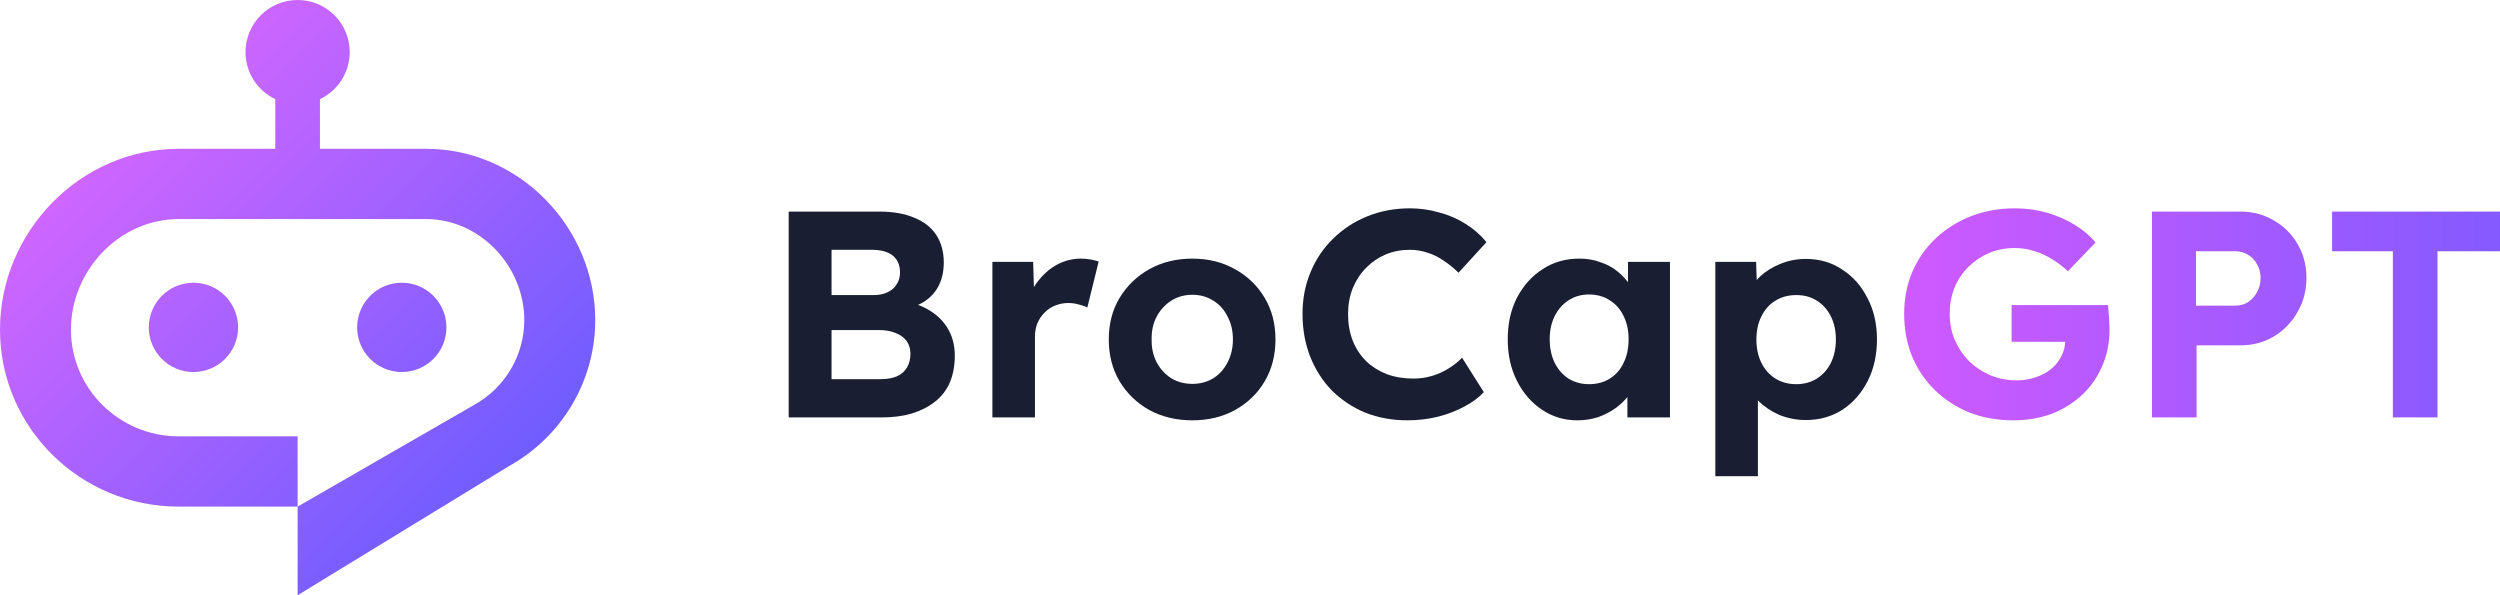<svg width="168" height="40" viewBox="0 0 168 40" fill="none" xmlns="http://www.w3.org/2000/svg">
<path d="M160.799 28.049V16.885H156.718V14.218H168V16.885H163.799V28.049H160.799Z" fill="url(#paint0_linear_1472_105)"/>
<path d="M144.61 28.049V14.218H150.551C151.378 14.218 152.124 14.415 152.791 14.81C153.471 15.193 154.005 15.719 154.391 16.391C154.791 17.063 154.992 17.82 154.992 18.663C154.992 19.52 154.791 20.29 154.391 20.975C154.005 21.66 153.471 22.207 152.791 22.615C152.124 23.01 151.378 23.208 150.551 23.208H147.61V28.049H144.61ZM147.57 20.54H150.211C150.531 20.54 150.818 20.461 151.071 20.303C151.324 20.132 151.524 19.908 151.671 19.631C151.831 19.355 151.911 19.039 151.911 18.683C151.911 18.328 151.831 18.018 151.671 17.755C151.524 17.478 151.324 17.267 151.071 17.122C150.818 16.964 150.531 16.885 150.211 16.885H147.57V20.54Z" fill="url(#paint1_linear_1472_105)"/>
<path d="M135.301 28.246C134.221 28.246 133.227 28.068 132.321 27.712C131.427 27.343 130.654 26.836 130 26.191C129.347 25.545 128.84 24.788 128.48 23.919C128.133 23.049 127.96 22.108 127.96 21.093C127.96 20.079 128.14 19.144 128.5 18.288C128.873 17.418 129.394 16.667 130.06 16.035C130.74 15.39 131.534 14.889 132.441 14.534C133.347 14.178 134.341 14 135.421 14C136.168 14 136.881 14.099 137.561 14.296C138.242 14.494 138.862 14.764 139.422 15.107C139.982 15.449 140.449 15.844 140.822 16.292L138.962 18.228C138.615 17.899 138.248 17.622 137.862 17.398C137.488 17.161 137.095 16.983 136.681 16.865C136.268 16.733 135.841 16.667 135.401 16.667C134.774 16.667 134.194 16.779 133.661 17.003C133.141 17.227 132.681 17.537 132.281 17.932C131.881 18.327 131.567 18.795 131.34 19.335C131.127 19.875 131.02 20.461 131.02 21.093C131.02 21.712 131.134 22.299 131.361 22.852C131.601 23.392 131.921 23.866 132.321 24.274C132.734 24.669 133.214 24.986 133.761 25.223C134.308 25.447 134.894 25.559 135.521 25.559C135.961 25.559 136.381 25.493 136.781 25.361C137.181 25.229 137.528 25.045 137.822 24.808C138.128 24.558 138.362 24.268 138.522 23.938C138.695 23.609 138.782 23.26 138.782 22.891V22.417L139.182 22.97H135.181V20.5H141.662C141.675 20.645 141.689 20.823 141.702 21.034C141.729 21.245 141.742 21.456 141.742 21.666C141.755 21.864 141.762 22.022 141.762 22.14C141.762 23.036 141.595 23.859 141.262 24.61C140.942 25.361 140.489 26.006 139.902 26.547C139.328 27.087 138.648 27.508 137.862 27.811C137.075 28.101 136.221 28.246 135.301 28.246Z" fill="url(#paint2_linear_1472_105)"/>
<path d="M115.27 32L115.27 17.596H118.01L118.09 19.948L117.57 19.77C117.664 19.348 117.89 18.96 118.25 18.604C118.624 18.248 119.084 17.959 119.631 17.735C120.177 17.511 120.751 17.399 121.351 17.399C122.271 17.399 123.085 17.636 123.791 18.11C124.511 18.571 125.078 19.21 125.492 20.027C125.918 20.83 126.132 21.759 126.132 22.813C126.132 23.853 125.925 24.782 125.512 25.599C125.098 26.415 124.531 27.061 123.811 27.535C123.091 27.996 122.271 28.227 121.351 28.227C120.738 28.227 120.151 28.114 119.591 27.891C119.044 27.654 118.577 27.344 118.19 26.962C117.804 26.58 117.564 26.172 117.47 25.737L118.13 25.46V32H115.27ZM120.711 25.816C121.231 25.816 121.691 25.691 122.091 25.441C122.491 25.19 122.805 24.841 123.031 24.393C123.258 23.932 123.371 23.405 123.371 22.813C123.371 22.22 123.258 21.7 123.031 21.252C122.805 20.804 122.491 20.455 122.091 20.205C121.704 19.954 121.244 19.829 120.711 19.829C120.177 19.829 119.711 19.954 119.311 20.205C118.911 20.442 118.597 20.791 118.371 21.252C118.144 21.7 118.03 22.22 118.03 22.813C118.03 23.405 118.144 23.932 118.371 24.393C118.597 24.841 118.911 25.19 119.311 25.441C119.711 25.691 120.177 25.816 120.711 25.816Z" fill="#191E32"/>
<path d="M106.001 28.246C105.121 28.246 104.328 28.009 103.621 27.535C102.914 27.061 102.354 26.415 101.941 25.598C101.527 24.782 101.32 23.846 101.32 22.793C101.32 21.739 101.527 20.81 101.941 20.007C102.367 19.19 102.941 18.551 103.661 18.09C104.381 17.616 105.201 17.379 106.121 17.379C106.641 17.379 107.115 17.458 107.541 17.616C107.981 17.761 108.362 17.965 108.682 18.229C109.015 18.492 109.295 18.795 109.522 19.137C109.748 19.48 109.908 19.849 110.002 20.244L109.402 20.145V17.596H112.222V28.048H109.362V25.539L110.002 25.48C109.895 25.849 109.722 26.198 109.482 26.527C109.242 26.856 108.942 27.153 108.582 27.416C108.235 27.666 107.841 27.871 107.401 28.029C106.961 28.174 106.495 28.246 106.001 28.246ZM106.781 25.816C107.315 25.816 107.781 25.691 108.182 25.44C108.582 25.19 108.888 24.841 109.102 24.393C109.328 23.932 109.442 23.399 109.442 22.793C109.442 22.2 109.328 21.68 109.102 21.232C108.888 20.784 108.582 20.435 108.182 20.185C107.781 19.921 107.315 19.789 106.781 19.789C106.261 19.789 105.801 19.921 105.401 20.185C105.014 20.435 104.708 20.784 104.481 21.232C104.254 21.68 104.141 22.2 104.141 22.793C104.141 23.399 104.254 23.932 104.481 24.393C104.708 24.841 105.014 25.19 105.401 25.44C105.801 25.691 106.261 25.816 106.781 25.816Z" fill="#191E32"/>
<path d="M94.59 28.246C93.564 28.246 92.617 28.075 91.75 27.732C90.897 27.376 90.15 26.882 89.51 26.25C88.883 25.605 88.396 24.847 88.049 23.978C87.703 23.095 87.529 22.134 87.529 21.093C87.529 20.079 87.709 19.144 88.069 18.288C88.429 17.418 88.936 16.667 89.59 16.035C90.243 15.39 91.01 14.889 91.89 14.534C92.77 14.178 93.724 14 94.75 14C95.417 14 96.071 14.092 96.711 14.277C97.364 14.448 97.958 14.705 98.491 15.047C99.038 15.39 99.504 15.798 99.891 16.272L98.011 18.327C97.691 18.011 97.358 17.741 97.011 17.517C96.677 17.28 96.317 17.102 95.931 16.983C95.557 16.852 95.157 16.786 94.73 16.786C94.157 16.786 93.617 16.891 93.11 17.102C92.617 17.313 92.183 17.609 91.81 17.991C91.437 18.36 91.136 18.814 90.91 19.355C90.697 19.881 90.59 20.468 90.59 21.113C90.59 21.772 90.697 22.371 90.91 22.911C91.123 23.438 91.423 23.892 91.81 24.274C92.197 24.643 92.657 24.933 93.19 25.144C93.737 25.341 94.337 25.44 94.99 25.44C95.417 25.44 95.831 25.381 96.231 25.262C96.631 25.144 96.998 24.979 97.331 24.768C97.678 24.558 97.984 24.314 98.251 24.037L99.711 26.349C99.391 26.705 98.958 27.027 98.411 27.317C97.878 27.607 97.278 27.837 96.611 28.009C95.944 28.167 95.27 28.246 94.59 28.246Z" fill="#191E32"/>
<path d="M80.131 28.246C79.051 28.246 78.084 28.015 77.231 27.554C76.391 27.08 75.724 26.435 75.231 25.618C74.751 24.801 74.51 23.866 74.51 22.812C74.51 21.759 74.751 20.83 75.231 20.026C75.724 19.21 76.391 18.564 77.231 18.09C78.084 17.616 79.051 17.379 80.131 17.379C81.198 17.379 82.152 17.616 82.992 18.09C83.845 18.564 84.512 19.21 84.992 20.026C85.472 20.83 85.712 21.759 85.712 22.812C85.712 23.866 85.472 24.801 84.992 25.618C84.512 26.435 83.845 27.08 82.992 27.554C82.152 28.015 81.198 28.246 80.131 28.246ZM80.131 25.796C80.651 25.796 81.118 25.671 81.532 25.421C81.945 25.157 82.265 24.801 82.492 24.354C82.732 23.893 82.852 23.379 82.852 22.812C82.852 22.233 82.732 21.719 82.492 21.271C82.265 20.81 81.945 20.455 81.532 20.204C81.118 19.941 80.651 19.809 80.131 19.809C79.598 19.809 79.125 19.941 78.711 20.204C78.298 20.468 77.971 20.823 77.731 21.271C77.491 21.719 77.378 22.233 77.391 22.812C77.378 23.379 77.491 23.893 77.731 24.354C77.971 24.801 78.298 25.157 78.711 25.421C79.125 25.671 79.598 25.796 80.131 25.796Z" fill="#191E32"/>
<path d="M66.689 28.048V17.596H69.429L69.529 20.955L69.049 20.264C69.209 19.724 69.469 19.236 69.829 18.802C70.189 18.354 70.609 18.005 71.09 17.754C71.583 17.504 72.096 17.379 72.63 17.379C72.856 17.379 73.076 17.399 73.29 17.438C73.503 17.478 73.683 17.524 73.83 17.576L73.07 20.659C72.91 20.58 72.716 20.514 72.49 20.461C72.263 20.395 72.03 20.362 71.79 20.362C71.47 20.362 71.17 20.422 70.889 20.54C70.623 20.646 70.389 20.804 70.189 21.014C69.989 21.212 69.829 21.449 69.709 21.726C69.603 22.002 69.549 22.305 69.549 22.635V28.048H66.689Z" fill="#191E32"/>
<path d="M53 28.049V14.218H59.081C60.014 14.218 60.801 14.356 61.441 14.633C62.095 14.896 62.588 15.285 62.922 15.798C63.255 16.312 63.422 16.925 63.422 17.636C63.422 18.426 63.222 19.085 62.822 19.612C62.422 20.139 61.848 20.501 61.101 20.698L61.081 20.303C61.695 20.448 62.235 20.685 62.702 21.015C63.168 21.344 63.528 21.752 63.782 22.24C64.035 22.727 64.162 23.28 64.162 23.899C64.162 24.584 64.048 25.19 63.822 25.717C63.595 26.231 63.262 26.659 62.822 27.001C62.382 27.344 61.861 27.607 61.261 27.792C60.675 27.963 60.014 28.049 59.281 28.049H53ZM55.88 25.48H59.161C59.588 25.48 59.948 25.421 60.241 25.302C60.548 25.17 60.781 24.973 60.941 24.709C61.101 24.446 61.181 24.136 61.181 23.781C61.181 23.438 61.095 23.148 60.921 22.911C60.748 22.674 60.501 22.497 60.181 22.378C59.874 22.246 59.501 22.18 59.061 22.18H55.88V25.48ZM55.88 19.829H58.721C59.081 19.829 59.394 19.763 59.661 19.631C59.928 19.5 60.128 19.322 60.261 19.098C60.408 18.874 60.481 18.611 60.481 18.308C60.481 17.82 60.321 17.445 60.001 17.181C59.681 16.918 59.201 16.786 58.561 16.786H55.88V19.829Z" fill="#191E32"/>
<path d="M20 0C21.933 0 23.5 1.567 23.5 3.5C23.5 4.896 22.683 6.101 21.5 6.663V10H28.635C34.911 10 40 15.295 40 21.511C40 25.589 37.772 29.348 34.177 31.337L20 40V34.044H12.011C5.378 34.044 9.15989e-05 28.719 0 22.15C0 15.582 5.378 10 12.011 10H18.5V6.663C17.317 6.101 16.5 4.896 16.5 3.5C16.5 1.567 18.067 0 20 0ZM12.011 14.722C8.011 14.722 4.768 18.189 4.768 22.15C4.768 26.112 8.011 29.323 12.011 29.323H20V34.044L31.852 27.215C33.939 26.061 35.232 23.878 35.232 21.511C35.232 17.902 32.278 14.722 28.635 14.722H12.011ZM13 19C14.657 19 16 20.343 16 22C16 23.657 14.657 25 13 25C11.343 25 10 23.657 10 22C10 20.343 11.343 19 13 19ZM27 19C28.657 19 30 20.343 30 22C30 23.657 28.657 25 27 25C25.343 25 24 23.657 24 22C24 20.343 25.343 19 27 19Z" fill="url(#paint3_linear_1472_105)"/>
<defs>
<linearGradient id="paint0_linear_1472_105" x1="128.8" y1="20.145" x2="169.199" y2="20.145" gradientUnits="userSpaceOnUse">
<stop stop-color="#CD5AFF"/>
<stop offset="1" stop-color="#825AFF"/>
</linearGradient>
<linearGradient id="paint1_linear_1472_105" x1="128.8" y1="20.145" x2="169.198" y2="20.145" gradientUnits="userSpaceOnUse">
<stop stop-color="#CD5AFF"/>
<stop offset="1" stop-color="#825AFF"/>
</linearGradient>
<linearGradient id="paint2_linear_1472_105" x1="128.8" y1="20.145" x2="169.199" y2="20.145" gradientUnits="userSpaceOnUse">
<stop stop-color="#CD5AFF"/>
<stop offset="1" stop-color="#825AFF"/>
</linearGradient>
<linearGradient id="paint3_linear_1472_105" x1="0" y1="0" x2="40" y2="40" gradientUnits="userSpaceOnUse">
<stop stop-color="#F05AFF"/>
<stop offset="0" stop-color="#F069FF"/>
<stop offset="1" stop-color="#555AFF"/>
</linearGradient>
</defs>
</svg>
